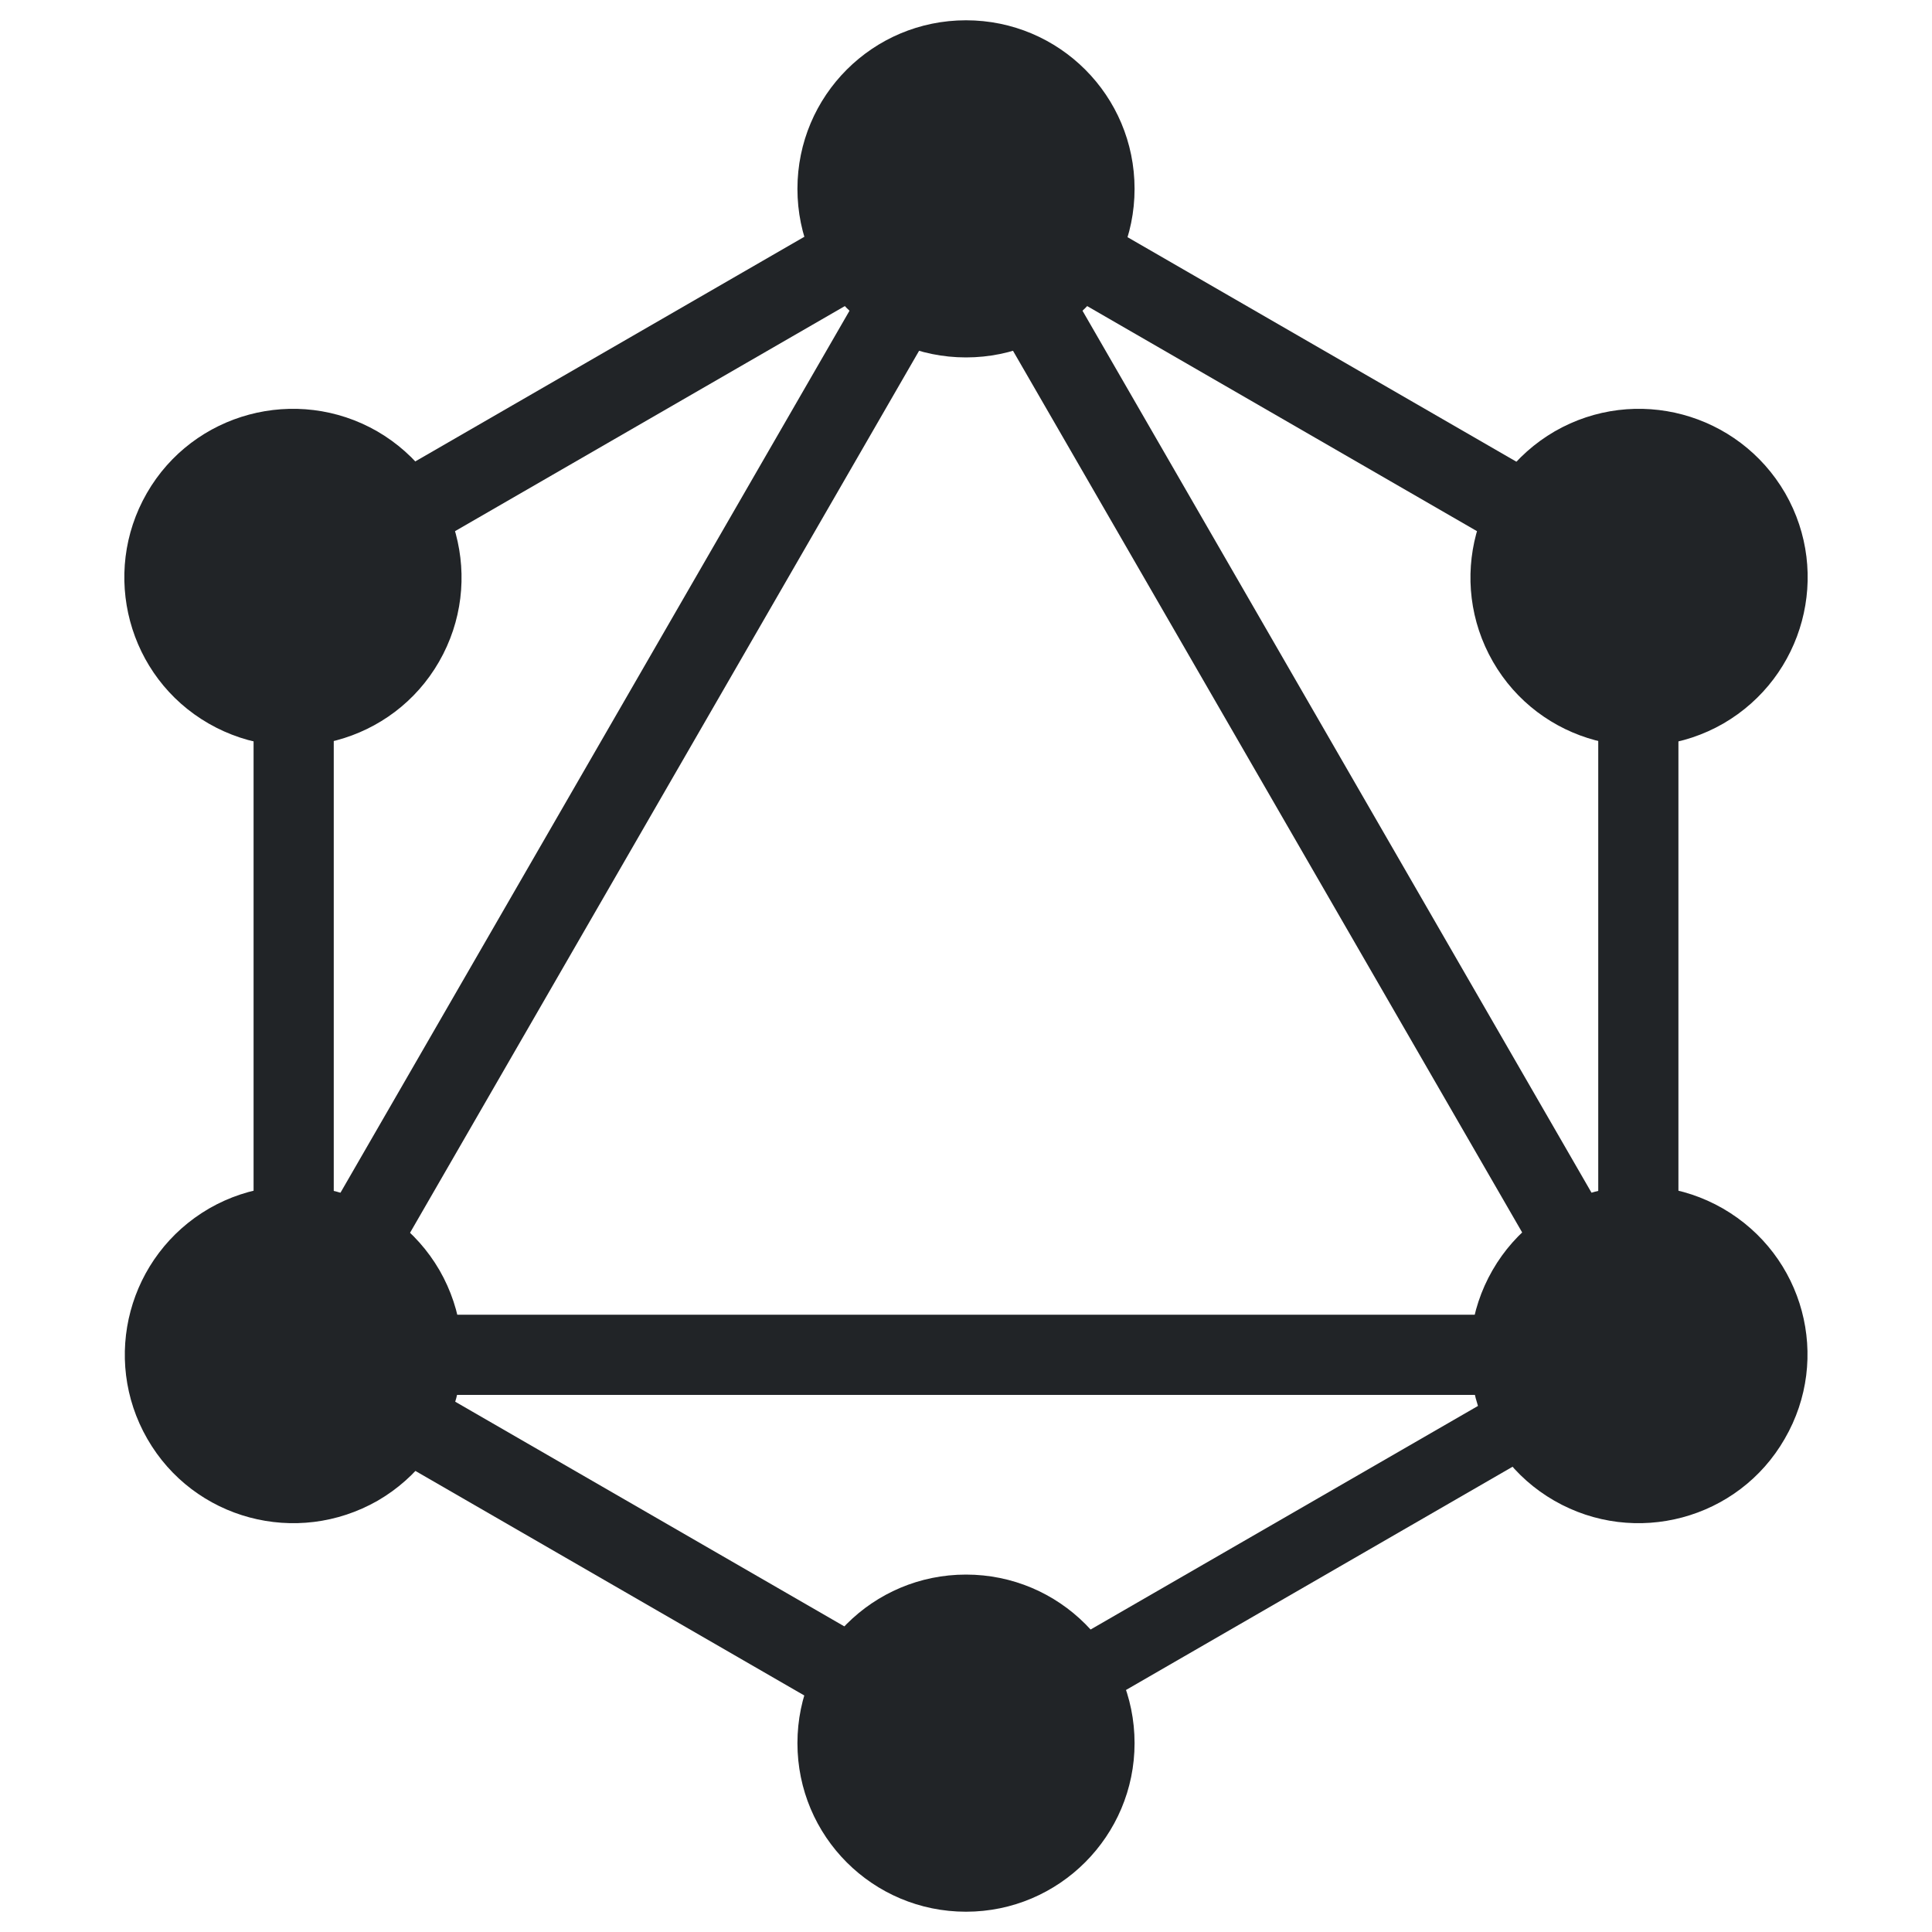 <svg version="1.2" xmlns="http://www.w3.org/2000/svg" width="400" height="400"><style>.s0{fill:#212427}</style><g id="Layer"><path class="s0" d="m57.5 302.7-14.4-8.3L203.2 17l14.4 8.3z"/><path class="s0" d="M39.8 272.2h320.3v16.6H39.8z"/><path class="s0" d="M206.3 374 46.1 281.5l8.3-14.3 160.2 92.5zM345.5 132.9 185.3 40.4l8.3-14.3 160.2 92.5z"/><path class="s0" d="m54.5 132.9-8.3-14.4L206.4 26l8.3 14.4z"/><path class="s0" d="M342.6 302.7 182.4 25.3l14.4-8.3 160.1 277.4zM52.5 107.5h16.6v185H52.5z"/><path class="s0" d="M330.9 107.5h16.6v185h-16.6z"/><path class="s0" d="m203.5 367-7.2-12.6L335.6 274l7.3 12.5z"/><path class="s0" d="M369.5 297.9c-9.6 16.7-31 22.4-47.7 12.8-16.7-9.6-22.4-31-12.8-47.7 9.6-16.7 31-22.4 47.7-12.8 16.8 9.7 22.5 31 12.8 47.7zM90.9 137c-9.6 16.7-31 22.4-47.7 12.8-16.7-9.6-22.4-31-12.8-47.7 9.6-16.7 31-22.4 47.7-12.8 16.7 9.7 22.4 31 12.8 47.7zM30.5 297.9c-9.6-16.7-3.9-38 12.8-47.7 16.7-9.6 38-3.9 47.7 12.8 9.6 16.7 3.9 38-12.8 47.7-16.8 9.6-38.1 3.9-47.7-12.8zM309.1 137c-9.6-16.7-3.9-38 12.8-47.7 16.7-9.6 38-3.9 47.7 12.8 9.6 16.7 3.9 38-12.8 47.7-16.7 9.6-38.1 3.9-47.7-12.8zM200 395.8c-19.3 0-34.9-15.6-34.9-34.9 0-19.3 15.6-34.9 34.9-34.9 19.3 0 34.9 15.6 34.9 34.9 0 19.2-15.6 34.9-34.9 34.9zM200 74c-19.3 0-34.9-15.6-34.9-34.9 0-19.3 15.6-34.9 34.9-34.9 19.3 0 34.9 15.6 34.9 34.9 0 19.3-15.6 34.9-34.9 34.9z"/></g></svg>